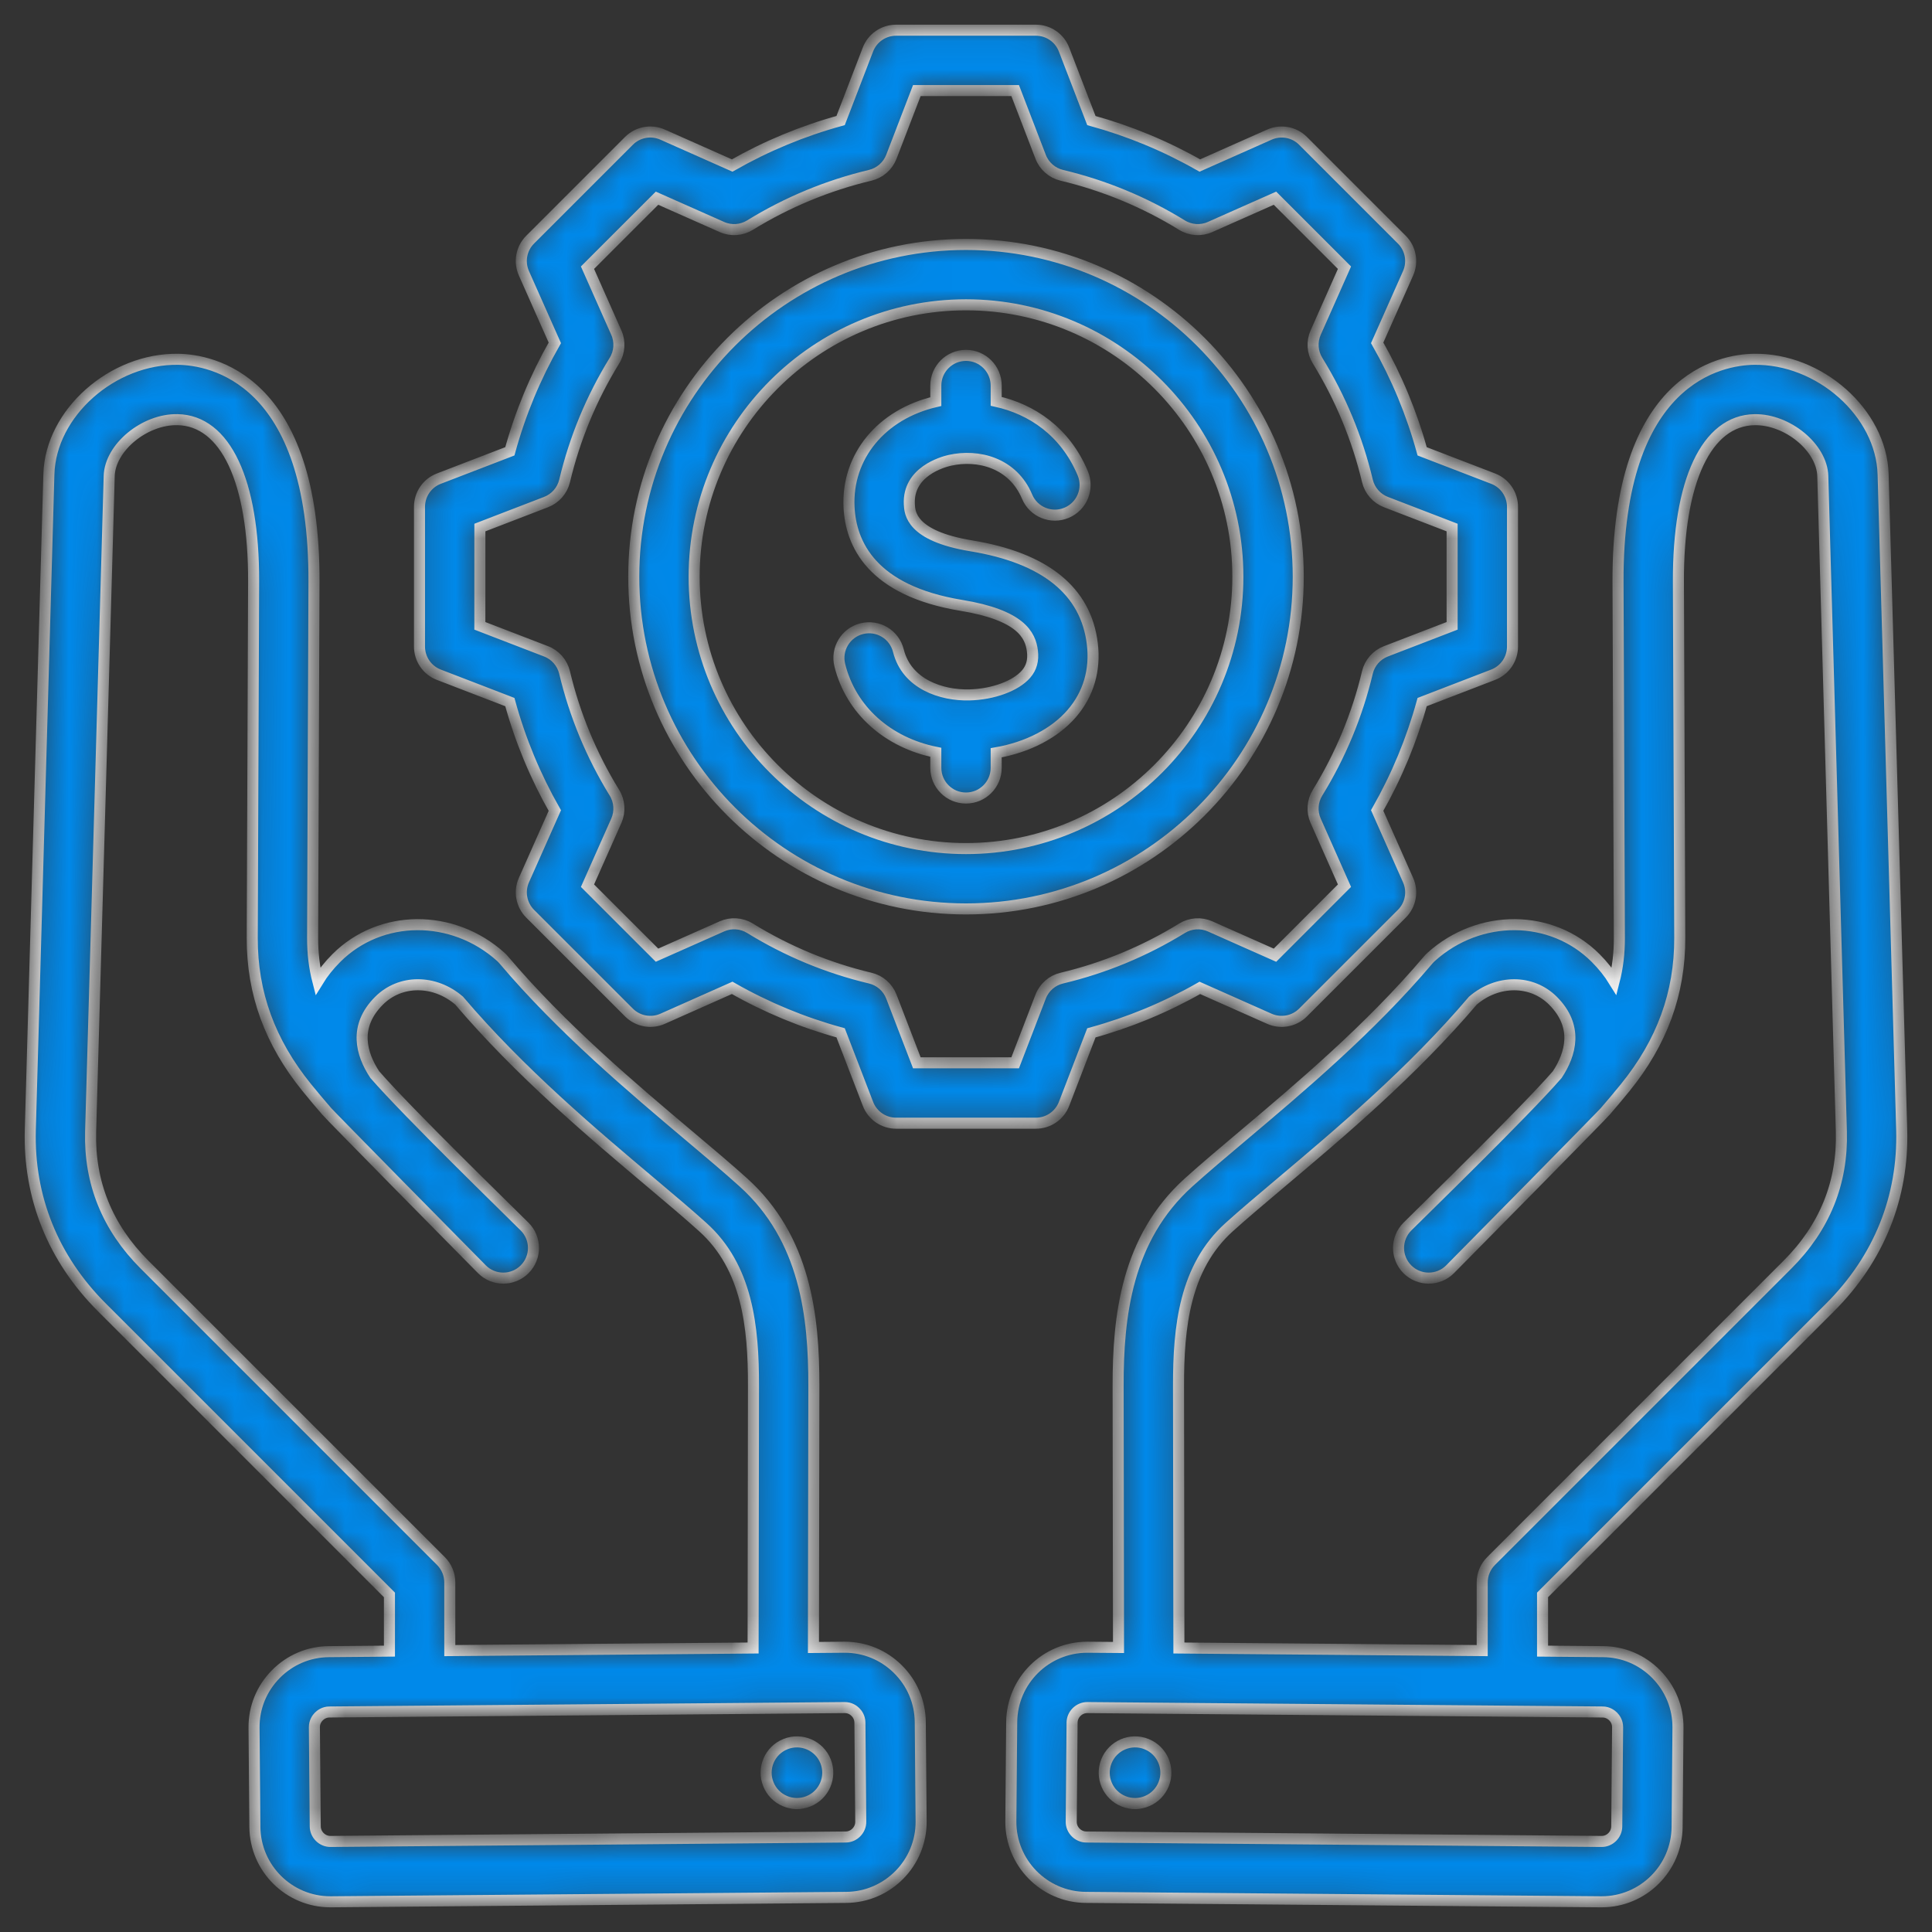 <svg width="70" height="70" viewBox="0 0 70 70" fill="none" xmlns="http://www.w3.org/2000/svg">
<rect x="0" y="0" width="70" height="70" fill="#333333" stroke="none"/>
<g id="fi_7871126">
<g id="Vector">
<mask id="path-1-inside-1_880_513" fill="white">
<path d="M30.428 24.103C30.282 23.517 30.639 22.923 31.225 22.777C31.811 22.631 32.404 22.988 32.55 23.574C32.855 24.796 34.121 25.201 35.117 25.178C35.976 25.158 36.803 24.855 37.177 24.423C37.374 24.194 37.447 23.929 37.406 23.588C37.335 23.003 36.978 22.287 34.833 21.934C31.585 21.401 30.826 19.704 30.762 18.373C30.673 16.541 31.935 15.007 33.906 14.551V13.97C33.906 13.366 34.396 12.876 35 12.876C35.604 12.876 36.094 13.366 36.094 13.97V14.541C37.374 14.822 38.594 15.631 39.23 17.147C39.464 17.704 39.202 18.345 38.645 18.579C38.088 18.813 37.447 18.551 37.213 17.994C36.697 16.764 35.434 16.447 34.412 16.679C34.157 16.737 32.889 17.085 32.947 18.267C32.962 18.582 33.002 19.417 35.187 19.776C37.868 20.216 39.345 21.41 39.577 23.325C39.693 24.281 39.435 25.156 38.831 25.854C38.209 26.574 37.223 27.078 36.094 27.275V27.82C36.094 28.424 35.604 28.914 35 28.914C34.396 28.914 33.906 28.424 33.906 27.82V27.257C32.168 26.905 30.834 25.734 30.428 24.103ZM22.962 20.895C22.962 14.257 28.362 8.857 35 8.857C41.637 8.857 47.038 14.257 47.038 20.895C47.038 27.532 41.638 32.932 35 32.932C28.362 32.932 22.962 27.532 22.962 20.895ZM25.15 20.895C25.15 26.326 29.569 30.745 35 30.745C40.431 30.745 44.85 26.326 44.85 20.895C44.85 15.463 40.431 11.044 35 11.044C29.569 11.044 25.15 15.463 25.15 20.895ZM55.89 57.787V59.823L58.085 59.842C58.813 59.848 59.497 60.139 60.01 60.661C60.523 61.183 60.802 61.872 60.796 62.6L60.765 66.195C60.752 67.695 59.528 68.906 58.031 68.906C58.023 68.906 58.015 68.906 58.007 68.906L39.337 68.746C37.829 68.733 36.613 67.495 36.625 65.987L36.656 62.393C36.669 60.893 37.894 59.682 39.391 59.682H39.415L40.526 59.691L40.512 50.213C40.508 47.709 40.809 44.875 43.07 42.837C43.625 42.337 44.303 41.765 45.021 41.16C47.084 39.421 49.652 37.257 51.749 34.778C51.781 34.74 51.815 34.705 51.852 34.672C53.598 33.097 56.217 33.114 57.813 34.711C58.078 34.976 58.302 35.259 58.484 35.554C58.613 35.054 58.675 34.535 58.673 33.987L58.624 21.086C58.596 13.674 62.377 13.037 63.537 13.018C65.928 12.974 68.166 14.966 68.229 17.185L68.902 40.934C68.971 43.378 68.075 45.602 66.312 47.365L55.89 57.787ZM58.066 62.029L39.396 61.869C39.395 61.869 39.393 61.869 39.392 61.869C39.097 61.869 38.846 62.117 38.844 62.412L38.813 66.006C38.81 66.303 39.059 66.556 39.356 66.558L58.026 66.719C58.327 66.722 58.575 66.472 58.578 66.176L58.609 62.582C58.61 62.387 58.51 62.255 58.45 62.194C58.39 62.134 58.261 62.031 58.066 62.029ZM53.703 59.804V57.334C53.703 57.044 53.818 56.766 54.023 56.561L64.765 45.818C66.112 44.472 66.768 42.85 66.716 40.996L66.043 17.247C66.014 16.217 64.766 15.187 63.572 15.206C61.83 15.233 60.798 17.429 60.812 21.078L60.861 33.979C60.868 35.984 60.221 37.761 58.881 39.41C58.639 39.708 58.398 39.995 58.157 40.273C58.113 40.337 53.117 45.41 52.538 45.989C52.111 46.416 51.419 46.416 50.992 45.989C50.565 45.562 50.565 44.87 50.992 44.442C51.582 43.852 55.206 40.332 56.422 38.935C56.909 38.197 57.203 37.194 56.267 36.258C55.496 35.487 54.26 35.489 53.367 36.253C51.162 38.846 48.541 41.055 46.431 42.833C45.697 43.452 45.063 43.986 44.535 44.462C42.917 45.92 42.697 48.087 42.7 50.21L42.714 59.71L53.703 59.804ZM40.712 65.266C41.286 65.494 41.935 65.215 42.163 64.641C42.391 64.068 42.111 63.419 41.538 63.191C40.965 62.963 40.315 63.243 40.087 63.816C39.859 64.389 40.139 65.039 40.712 65.266ZM33.343 62.393L33.374 65.987C33.387 67.495 32.171 68.733 30.663 68.746L11.993 68.906C11.985 68.906 11.977 68.906 11.969 68.906C10.472 68.906 9.248 67.695 9.235 66.195L9.204 62.6C9.197 61.872 9.477 61.183 9.99 60.661C10.503 60.139 11.187 59.848 11.915 59.842L14.11 59.823V57.787L3.688 47.365C1.924 45.602 1.029 43.378 1.098 40.935L1.771 17.185C1.833 14.966 4.07 12.979 6.463 13.018C7.622 13.037 11.404 13.674 11.376 21.086L11.327 33.987C11.325 34.535 11.387 35.055 11.516 35.554C11.697 35.259 11.921 34.977 12.187 34.711C13.783 33.114 16.401 33.097 18.148 34.672C18.184 34.705 18.219 34.74 18.25 34.778C20.347 37.257 22.915 39.421 24.978 41.16C25.696 41.765 26.375 42.337 26.93 42.837C29.19 44.875 29.491 47.709 29.488 50.213L29.473 59.691L30.585 59.682H30.609C31.329 59.682 32.008 59.96 32.524 60.468C33.046 60.981 33.337 61.664 33.343 62.393ZM16.297 57.334V59.804L27.286 59.71L27.3 50.21C27.303 48.086 27.083 45.92 25.465 44.462C24.938 43.986 24.303 43.452 23.569 42.833C21.459 41.055 18.838 38.846 16.633 36.252C15.74 35.488 14.505 35.487 13.733 36.258C12.797 37.194 13.091 38.197 13.578 38.934C14.794 40.332 18.419 43.852 19.008 44.442C19.436 44.869 19.436 45.562 19.008 45.989C18.581 46.416 17.889 46.416 17.462 45.989C16.883 45.41 11.887 40.337 11.843 40.272C11.602 39.994 11.361 39.707 11.119 39.41C9.779 37.76 9.132 35.984 9.139 33.979L9.189 21.077C9.202 17.428 8.17 15.233 6.428 15.205C5.235 15.183 3.986 16.216 3.957 17.246L3.284 40.996C3.232 42.849 3.888 44.471 5.235 45.818L15.977 56.56C16.182 56.766 16.297 57.044 16.297 57.334ZM31.187 66.006L31.156 62.412C31.154 62.217 31.052 62.087 30.991 62.028C30.931 61.968 30.801 61.869 30.609 61.869C30.607 61.869 30.606 61.869 30.604 61.869L11.934 62.029C11.739 62.031 11.61 62.134 11.55 62.194C11.49 62.255 11.389 62.387 11.391 62.582L11.422 66.176C11.425 66.471 11.675 66.719 11.97 66.719C11.971 66.719 11.973 66.719 11.974 66.719L30.644 66.558C30.941 66.556 31.189 66.303 31.187 66.006ZM28.462 63.191C27.889 63.419 27.609 64.068 27.837 64.641C28.065 65.215 28.714 65.494 29.287 65.266C29.86 65.039 30.14 64.389 29.913 63.816C29.685 63.243 29.035 62.963 28.462 63.191ZM15.199 23.427V18.363C15.199 17.91 15.477 17.505 15.9 17.342L18.473 16.352C18.849 14.979 19.396 13.662 20.102 12.422L18.982 9.901C18.798 9.487 18.888 9.003 19.208 8.683L22.788 5.103C23.108 4.783 23.592 4.693 24.006 4.877L26.528 5.997C27.767 5.291 29.084 4.745 30.457 4.368L31.447 1.794C31.61 1.372 32.016 1.094 32.468 1.094H37.532C37.984 1.094 38.39 1.372 38.552 1.795L39.543 4.368C40.915 4.745 42.233 5.291 43.472 5.997L45.994 4.877C46.407 4.694 46.891 4.783 47.211 5.103L50.792 8.684C51.111 9.003 51.201 9.487 51.018 9.901L49.898 12.422C50.604 13.661 51.151 14.979 51.527 16.352L54.1 17.342C54.522 17.505 54.801 17.911 54.801 18.363V23.427C54.801 23.879 54.522 24.285 54.1 24.447L51.527 25.438C51.15 26.81 50.604 28.127 49.898 29.366L51.018 31.889C51.202 32.302 51.112 32.786 50.792 33.106L47.211 36.686C46.891 37.006 46.407 37.096 45.994 36.913L43.473 35.793C42.234 36.499 40.916 37.045 39.543 37.422L38.553 39.995C38.39 40.417 37.984 40.696 37.532 40.696H32.468C32.016 40.696 31.61 40.417 31.448 39.995L30.457 37.421C29.085 37.045 27.767 36.499 26.528 35.792L24.006 36.913C23.593 37.096 23.109 37.006 22.789 36.686L19.208 33.106C18.889 32.786 18.799 32.302 18.982 31.889L20.102 29.368C19.396 28.128 18.849 26.811 18.473 25.438L15.9 24.447C15.477 24.285 15.199 23.879 15.199 23.427ZM17.386 22.675L19.785 23.599C20.121 23.728 20.372 24.015 20.456 24.366C20.822 25.906 21.43 27.371 22.262 28.722C22.451 29.029 22.476 29.41 22.33 29.74L21.286 32.09L23.805 34.608L26.156 33.564C26.486 33.418 26.866 33.443 27.173 33.632C28.524 34.464 29.989 35.072 31.528 35.438C31.879 35.521 32.166 35.772 32.296 36.109L33.219 38.508H36.781L37.704 36.11C37.833 35.773 38.12 35.522 38.471 35.439C40.011 35.072 41.477 34.465 42.827 33.633C43.134 33.444 43.515 33.418 43.845 33.565L46.195 34.609L48.713 32.09L47.669 29.739C47.523 29.409 47.548 29.028 47.737 28.721C48.569 27.37 49.177 25.905 49.543 24.367C49.626 24.016 49.877 23.729 50.214 23.599L52.613 22.675V19.114L50.215 18.191C49.878 18.061 49.627 17.774 49.544 17.423C49.177 15.884 48.57 14.418 47.738 13.067C47.549 12.76 47.523 12.38 47.669 12.05L48.713 9.699L46.195 7.181L43.843 8.225C43.514 8.372 43.133 8.346 42.826 8.157C41.475 7.325 40.01 6.718 38.471 6.352C38.121 6.268 37.833 6.017 37.704 5.68L36.781 3.281H33.219L32.296 5.681C32.166 6.017 31.879 6.268 31.528 6.352C29.99 6.718 28.525 7.325 27.173 8.157C26.866 8.346 26.486 8.372 26.156 8.225L23.805 7.181L21.286 9.699L22.33 12.05C22.477 12.38 22.451 12.761 22.262 13.068C21.43 14.419 20.823 15.884 20.457 17.423C20.373 17.774 20.122 18.061 19.785 18.191L17.387 19.114L17.386 22.675Z"/>
</mask>
<path d="M30.428 24.103C30.282 23.517 30.639 22.923 31.225 22.777C31.811 22.631 32.404 22.988 32.55 23.574C32.855 24.796 34.121 25.201 35.117 25.178C35.976 25.158 36.803 24.855 37.177 24.423C37.374 24.194 37.447 23.929 37.406 23.588C37.335 23.003 36.978 22.287 34.833 21.934C31.585 21.401 30.826 19.704 30.762 18.373C30.673 16.541 31.935 15.007 33.906 14.551V13.97C33.906 13.366 34.396 12.876 35 12.876C35.604 12.876 36.094 13.366 36.094 13.97V14.541C37.374 14.822 38.594 15.631 39.23 17.147C39.464 17.704 39.202 18.345 38.645 18.579C38.088 18.813 37.447 18.551 37.213 17.994C36.697 16.764 35.434 16.447 34.412 16.679C34.157 16.737 32.889 17.085 32.947 18.267C32.962 18.582 33.002 19.417 35.187 19.776C37.868 20.216 39.345 21.41 39.577 23.325C39.693 24.281 39.435 25.156 38.831 25.854C38.209 26.574 37.223 27.078 36.094 27.275V27.82C36.094 28.424 35.604 28.914 35 28.914C34.396 28.914 33.906 28.424 33.906 27.82V27.257C32.168 26.905 30.834 25.734 30.428 24.103ZM22.962 20.895C22.962 14.257 28.362 8.857 35 8.857C41.637 8.857 47.038 14.257 47.038 20.895C47.038 27.532 41.638 32.932 35 32.932C28.362 32.932 22.962 27.532 22.962 20.895ZM25.15 20.895C25.15 26.326 29.569 30.745 35 30.745C40.431 30.745 44.85 26.326 44.85 20.895C44.85 15.463 40.431 11.044 35 11.044C29.569 11.044 25.15 15.463 25.15 20.895ZM55.89 57.787V59.823L58.085 59.842C58.813 59.848 59.497 60.139 60.01 60.661C60.523 61.183 60.802 61.872 60.796 62.6L60.765 66.195C60.752 67.695 59.528 68.906 58.031 68.906C58.023 68.906 58.015 68.906 58.007 68.906L39.337 68.746C37.829 68.733 36.613 67.495 36.625 65.987L36.656 62.393C36.669 60.893 37.894 59.682 39.391 59.682H39.415L40.526 59.691L40.512 50.213C40.508 47.709 40.809 44.875 43.07 42.837C43.625 42.337 44.303 41.765 45.021 41.16C47.084 39.421 49.652 37.257 51.749 34.778C51.781 34.74 51.815 34.705 51.852 34.672C53.598 33.097 56.217 33.114 57.813 34.711C58.078 34.976 58.302 35.259 58.484 35.554C58.613 35.054 58.675 34.535 58.673 33.987L58.624 21.086C58.596 13.674 62.377 13.037 63.537 13.018C65.928 12.974 68.166 14.966 68.229 17.185L68.902 40.934C68.971 43.378 68.075 45.602 66.312 47.365L55.89 57.787ZM58.066 62.029L39.396 61.869C39.395 61.869 39.393 61.869 39.392 61.869C39.097 61.869 38.846 62.117 38.844 62.412L38.813 66.006C38.81 66.303 39.059 66.556 39.356 66.558L58.026 66.719C58.327 66.722 58.575 66.472 58.578 66.176L58.609 62.582C58.61 62.387 58.51 62.255 58.45 62.194C58.39 62.134 58.261 62.031 58.066 62.029ZM53.703 59.804V57.334C53.703 57.044 53.818 56.766 54.023 56.561L64.765 45.818C66.112 44.472 66.768 42.85 66.716 40.996L66.043 17.247C66.014 16.217 64.766 15.187 63.572 15.206C61.83 15.233 60.798 17.429 60.812 21.078L60.861 33.979C60.868 35.984 60.221 37.761 58.881 39.41C58.639 39.708 58.398 39.995 58.157 40.273C58.113 40.337 53.117 45.41 52.538 45.989C52.111 46.416 51.419 46.416 50.992 45.989C50.565 45.562 50.565 44.87 50.992 44.442C51.582 43.852 55.206 40.332 56.422 38.935C56.909 38.197 57.203 37.194 56.267 36.258C55.496 35.487 54.26 35.489 53.367 36.253C51.162 38.846 48.541 41.055 46.431 42.833C45.697 43.452 45.063 43.986 44.535 44.462C42.917 45.92 42.697 48.087 42.7 50.21L42.714 59.71L53.703 59.804ZM40.712 65.266C41.286 65.494 41.935 65.215 42.163 64.641C42.391 64.068 42.111 63.419 41.538 63.191C40.965 62.963 40.315 63.243 40.087 63.816C39.859 64.389 40.139 65.039 40.712 65.266ZM33.343 62.393L33.374 65.987C33.387 67.495 32.171 68.733 30.663 68.746L11.993 68.906C11.985 68.906 11.977 68.906 11.969 68.906C10.472 68.906 9.248 67.695 9.235 66.195L9.204 62.6C9.197 61.872 9.477 61.183 9.99 60.661C10.503 60.139 11.187 59.848 11.915 59.842L14.11 59.823V57.787L3.688 47.365C1.924 45.602 1.029 43.378 1.098 40.935L1.771 17.185C1.833 14.966 4.07 12.979 6.463 13.018C7.622 13.037 11.404 13.674 11.376 21.086L11.327 33.987C11.325 34.535 11.387 35.055 11.516 35.554C11.697 35.259 11.921 34.977 12.187 34.711C13.783 33.114 16.401 33.097 18.148 34.672C18.184 34.705 18.219 34.74 18.25 34.778C20.347 37.257 22.915 39.421 24.978 41.16C25.696 41.765 26.375 42.337 26.93 42.837C29.19 44.875 29.491 47.709 29.488 50.213L29.473 59.691L30.585 59.682H30.609C31.329 59.682 32.008 59.96 32.524 60.468C33.046 60.981 33.337 61.664 33.343 62.393ZM16.297 57.334V59.804L27.286 59.71L27.3 50.21C27.303 48.086 27.083 45.92 25.465 44.462C24.938 43.986 24.303 43.452 23.569 42.833C21.459 41.055 18.838 38.846 16.633 36.252C15.74 35.488 14.505 35.487 13.733 36.258C12.797 37.194 13.091 38.197 13.578 38.934C14.794 40.332 18.419 43.852 19.008 44.442C19.436 44.869 19.436 45.562 19.008 45.989C18.581 46.416 17.889 46.416 17.462 45.989C16.883 45.41 11.887 40.337 11.843 40.272C11.602 39.994 11.361 39.707 11.119 39.41C9.779 37.76 9.132 35.984 9.139 33.979L9.189 21.077C9.202 17.428 8.17 15.233 6.428 15.205C5.235 15.183 3.986 16.216 3.957 17.246L3.284 40.996C3.232 42.849 3.888 44.471 5.235 45.818L15.977 56.56C16.182 56.766 16.297 57.044 16.297 57.334ZM31.187 66.006L31.156 62.412C31.154 62.217 31.052 62.087 30.991 62.028C30.931 61.968 30.801 61.869 30.609 61.869C30.607 61.869 30.606 61.869 30.604 61.869L11.934 62.029C11.739 62.031 11.61 62.134 11.55 62.194C11.49 62.255 11.389 62.387 11.391 62.582L11.422 66.176C11.425 66.471 11.675 66.719 11.97 66.719C11.971 66.719 11.973 66.719 11.974 66.719L30.644 66.558C30.941 66.556 31.189 66.303 31.187 66.006ZM28.462 63.191C27.889 63.419 27.609 64.068 27.837 64.641C28.065 65.215 28.714 65.494 29.287 65.266C29.86 65.039 30.14 64.389 29.913 63.816C29.685 63.243 29.035 62.963 28.462 63.191ZM15.199 23.427V18.363C15.199 17.91 15.477 17.505 15.9 17.342L18.473 16.352C18.849 14.979 19.396 13.662 20.102 12.422L18.982 9.901C18.798 9.487 18.888 9.003 19.208 8.683L22.788 5.103C23.108 4.783 23.592 4.693 24.006 4.877L26.528 5.997C27.767 5.291 29.084 4.745 30.457 4.368L31.447 1.794C31.61 1.372 32.016 1.094 32.468 1.094H37.532C37.984 1.094 38.39 1.372 38.552 1.795L39.543 4.368C40.915 4.745 42.233 5.291 43.472 5.997L45.994 4.877C46.407 4.694 46.891 4.783 47.211 5.103L50.792 8.684C51.111 9.003 51.201 9.487 51.018 9.901L49.898 12.422C50.604 13.661 51.151 14.979 51.527 16.352L54.1 17.342C54.522 17.505 54.801 17.911 54.801 18.363V23.427C54.801 23.879 54.522 24.285 54.1 24.447L51.527 25.438C51.15 26.81 50.604 28.127 49.898 29.366L51.018 31.889C51.202 32.302 51.112 32.786 50.792 33.106L47.211 36.686C46.891 37.006 46.407 37.096 45.994 36.913L43.473 35.793C42.234 36.499 40.916 37.045 39.543 37.422L38.553 39.995C38.39 40.417 37.984 40.696 37.532 40.696H32.468C32.016 40.696 31.61 40.417 31.448 39.995L30.457 37.421C29.085 37.045 27.767 36.499 26.528 35.792L24.006 36.913C23.593 37.096 23.109 37.006 22.789 36.686L19.208 33.106C18.889 32.786 18.799 32.302 18.982 31.889L20.102 29.368C19.396 28.128 18.849 26.811 18.473 25.438L15.9 24.447C15.477 24.285 15.199 23.879 15.199 23.427ZM17.386 22.675L19.785 23.599C20.121 23.728 20.372 24.015 20.456 24.366C20.822 25.906 21.43 27.371 22.262 28.722C22.451 29.029 22.476 29.41 22.33 29.74L21.286 32.09L23.805 34.608L26.156 33.564C26.486 33.418 26.866 33.443 27.173 33.632C28.524 34.464 29.989 35.072 31.528 35.438C31.879 35.521 32.166 35.772 32.296 36.109L33.219 38.508H36.781L37.704 36.11C37.833 35.773 38.12 35.522 38.471 35.439C40.011 35.072 41.477 34.465 42.827 33.633C43.134 33.444 43.515 33.418 43.845 33.565L46.195 34.609L48.713 32.09L47.669 29.739C47.523 29.409 47.548 29.028 47.737 28.721C48.569 27.37 49.177 25.905 49.543 24.367C49.626 24.016 49.877 23.729 50.214 23.599L52.613 22.675V19.114L50.215 18.191C49.878 18.061 49.627 17.774 49.544 17.423C49.177 15.884 48.57 14.418 47.738 13.067C47.549 12.76 47.523 12.38 47.669 12.05L48.713 9.699L46.195 7.181L43.843 8.225C43.514 8.372 43.133 8.346 42.826 8.157C41.475 7.325 40.01 6.718 38.471 6.352C38.121 6.268 37.833 6.017 37.704 5.68L36.781 3.281H33.219L32.296 5.681C32.166 6.017 31.879 6.268 31.528 6.352C29.99 6.718 28.525 7.325 27.173 8.157C26.866 8.346 26.486 8.372 26.156 8.225L23.805 7.181L21.286 9.699L22.33 12.05C22.477 12.38 22.451 12.761 22.262 13.068C21.43 14.419 20.823 15.884 20.457 17.423C20.373 17.774 20.122 18.061 19.785 18.191L17.387 19.114L17.386 22.675Z" fill="#0089EA" stroke="white" stroke-width="0.4" mask="url(#path-1-inside-1_880_513)"/>
</g>
</g>
</svg>
